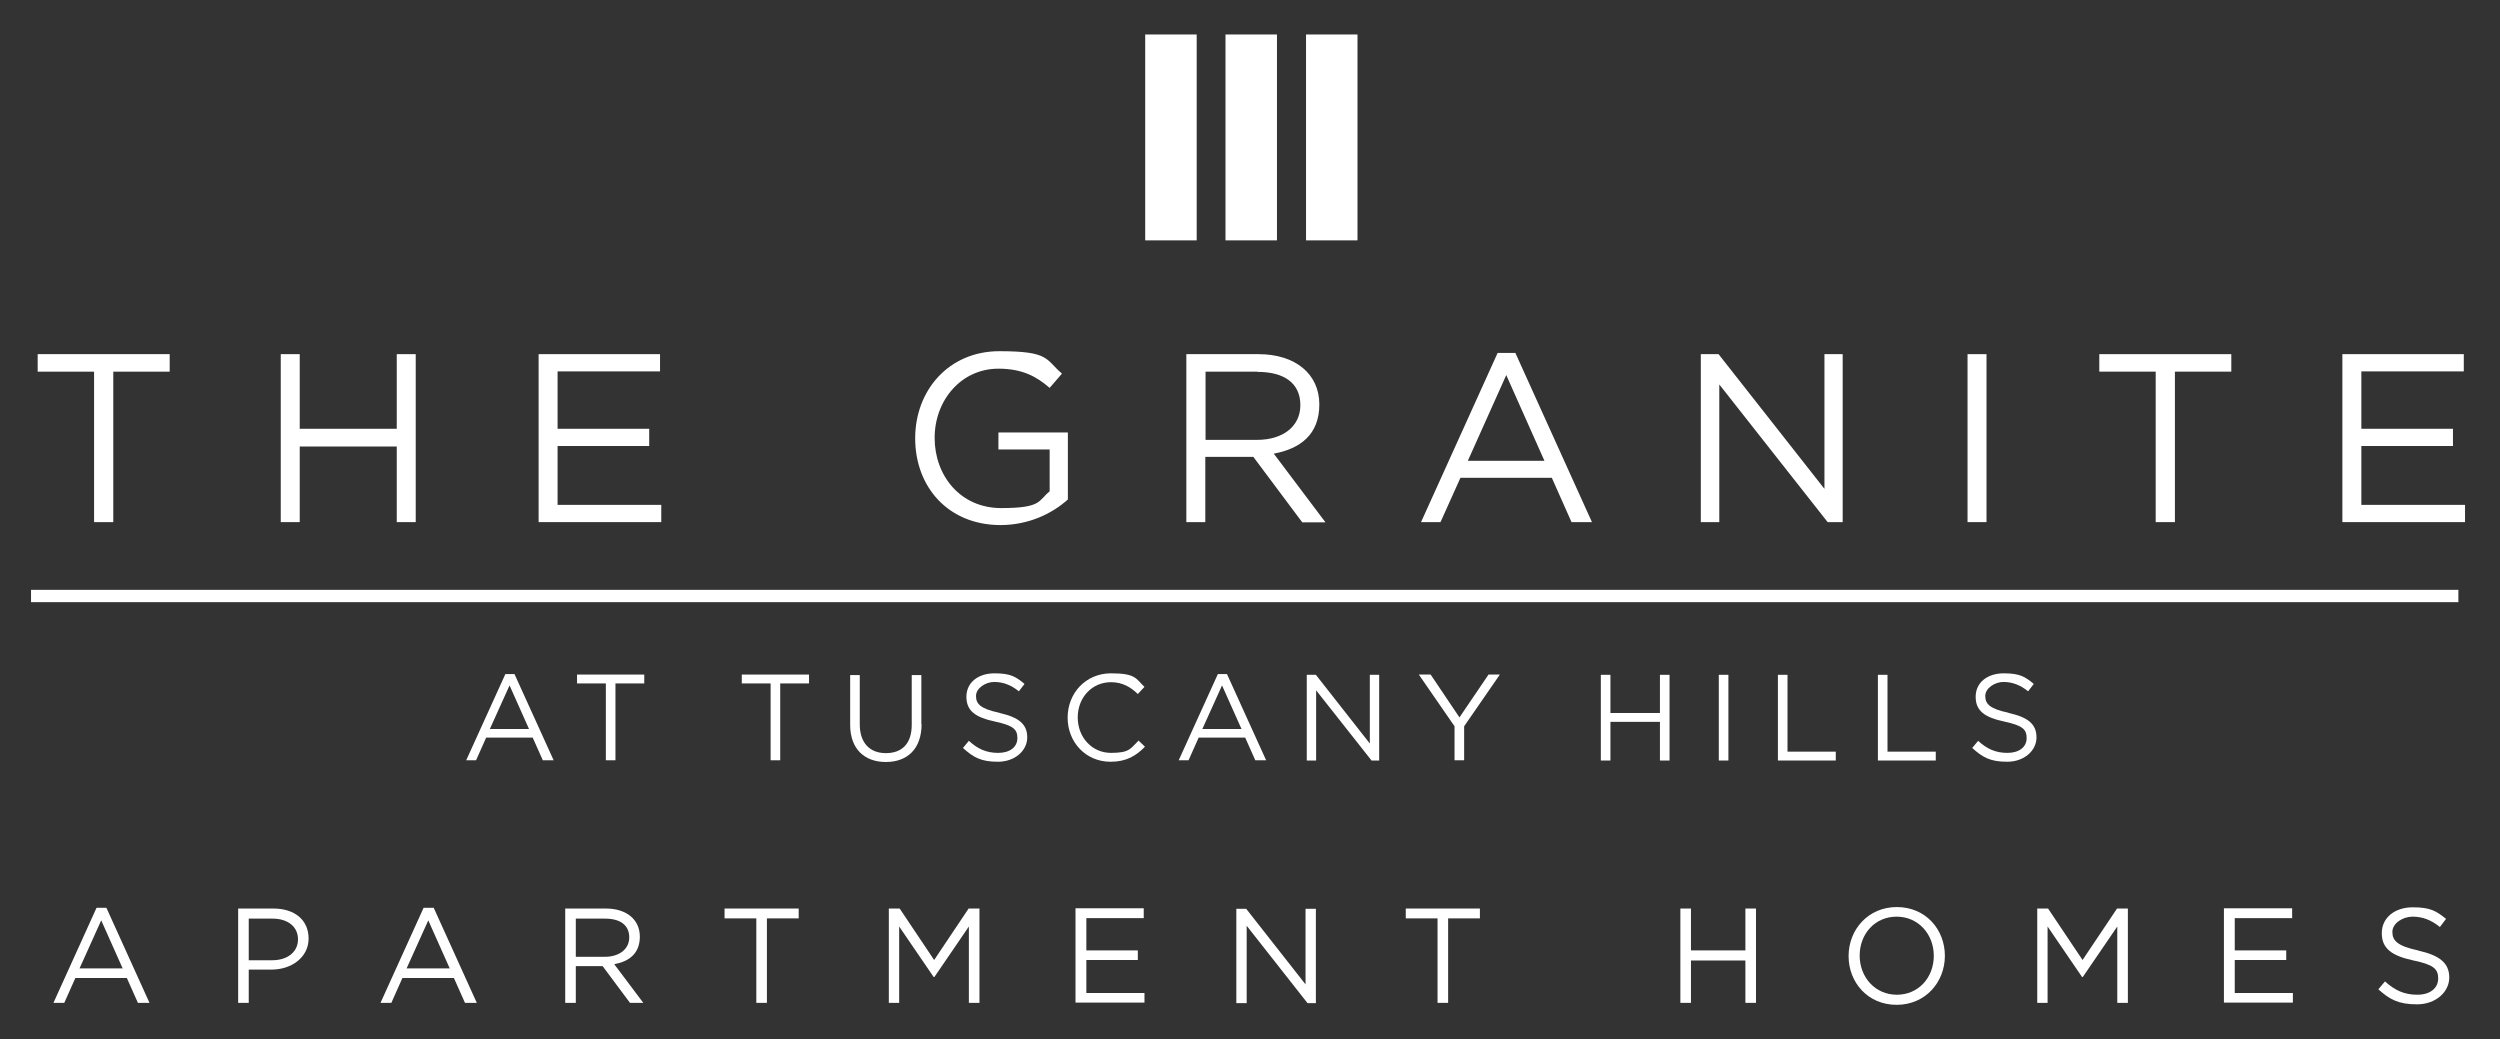 <?xml version="1.0" encoding="UTF-8"?>
<svg id="Layer_1" data-name="Layer 1" xmlns="http://www.w3.org/2000/svg" version="1.1" viewBox="0 0 1015.1 422">
  <rect x="0" y="0" width="1015.1" height="422" fill="#333333" stroke="none"/>
  <g>
    <rect x="465" y="14" width="20.9" height="83.6" fill="#fff" stroke-width="0"/>
    <rect x="497.6" y="14" width="20.9" height="83.6" fill="#fff" stroke-width="0"/>
    <rect x="530.3" y="14" width="20.9" height="83.6" fill="#fff" stroke-width="0"/>
  </g>
  <g>
    <path d="M46,212h-7.8v-61.1H15.3v-7.1h53.6v7.1h-22.9v61.1h0Z" fill="#fff" stroke-width="0"/>
    <path d="M121.7,181.3v30.7h-7.7v-68.2h7.7v30.3h39.4v-30.3h7.7v68.2h-7.7v-30.7h-39.4Z" fill="#fff" stroke-width="0"/>
    <path d="M268,150.8h-41.6v23.3h37.2v7h-37.2v23.9h42.1v7h-49.8v-68.2h49.3v7Z" fill="#fff" stroke-width="0"/>
    <path d="M406.3,213.2c-21.4,0-34.7-15.6-34.7-35.2s13.7-35.4,34.2-35.4,18.6,3.3,25.4,9.1l-5,5.8c-5.3-4.6-11.1-7.8-20.8-7.8-15.1,0-25.9,12.8-25.9,28.1s10.4,28.5,27,28.5,15-3,19.7-6.8v-17h-20.8v-6.9h28.2v27.2c-6.3,5.7-15.9,10.4-27.4,10.4h0Z" fill="#fff" stroke-width="0"/>
    <path d="M528.7,212l-19.8-26.5h-19.5v26.5h-7.7v-68.2h29.3c15,0,24.7,8.1,24.7,20.4s-7.8,18-18.5,20l21,27.9h-9.5ZM510.5,150.9h-21v27.7h21c10.2,0,17.5-5.3,17.5-14.1s-6.4-13.5-17.4-13.5h-.1Z" fill="#fff" stroke-width="0"/>
    <path d="M646.4,212h-8.3l-8-18h-37.1l-8.1,18h-7.9l31.1-68.7h7.2l31.1,68.7ZM611.6,152.3l-15.6,34.8h31.1l-15.5-34.8Z" fill="#fff" stroke-width="0"/>
    <path d="M740.7,143.8h7.5v68.2h-6.1l-44-55.9v55.9h-7.5v-68.2h7.2l43,54.7v-54.7h-.1Z" fill="#fff" stroke-width="0"/>
    <path d="M806.6,143.8v68.2h-7.7v-68.2h7.7Z" fill="#fff" stroke-width="0"/>
    <path d="M883.1,212h-7.8v-61.1h-22.9v-7.1h53.6v7.1h-22.9v61.1h0Z" fill="#fff" stroke-width="0"/>
    <path d="M1000.4,150.8h-41.6v23.3h37.2v7h-37.2v23.9h42.1v7h-49.8v-68.2h49.3v7Z" fill="#fff" stroke-width="0"/>
  </g>
  <g>
    <path d="M224.6,308.7h-4.2l-4.1-9.2h-18.9l-4.1,9.2h-4l15.9-35h3.7l15.9,35h-.2ZM206.9,278.3l-8,17.7h15.9l-7.9-17.7Z" fill="#fff" stroke-width="0"/>
    <path d="M250,308.7h-4v-31.2h-11.7v-3.6h27.3v3.6h-11.7v31.2h0Z" fill="#fff" stroke-width="0"/>
    <path d="M316.9,308.7h-4v-31.2h-11.7v-3.6h27.3v3.6h-11.7v31.2h.1Z" fill="#fff" stroke-width="0"/>
    <path d="M374.2,294c0,10.1-5.8,15.4-14.5,15.4s-14.5-5.3-14.5-15.1v-20.2h3.9v20c0,7.5,4,11.7,10.6,11.7s10.5-3.9,10.5-11.5v-20.2h3.9v19.9h.1Z" fill="#fff" stroke-width="0"/>
    <path d="M405.8,289.5c7.8,1.7,11.3,4.5,11.3,9.9s-5,9.9-11.9,9.9-10-1.8-14.2-5.6l2.4-2.9c3.6,3.3,7.1,4.9,11.9,4.9s7.8-2.4,7.8-6-1.7-5.1-9-6.7c-8-1.7-11.7-4.3-11.7-10.1s4.8-9.5,11.4-9.5,8.7,1.4,12.2,4.3l-2.3,3c-3.2-2.6-6.5-3.8-10-3.8s-7.4,2.5-7.4,5.7,1.8,5.2,9.4,6.8h.1Z" fill="#fff" stroke-width="0"/>
    <path d="M450.9,309.3c-10,0-17.4-7.9-17.4-17.9s7.4-18,17.6-18,10.1,2.2,13.6,5.5l-2.7,2.9c-2.9-2.8-6.2-4.8-10.9-4.8-7.7,0-13.5,6.2-13.5,14.3s5.8,14.4,13.5,14.4,7.9-1.8,11.2-5l2.6,2.5c-3.6,3.7-7.6,6.1-13.9,6.1h-.1Z" fill="#fff" stroke-width="0"/>
    <path d="M513.9,308.7h-4.2l-4.1-9.2h-18.9l-4.1,9.2h-4l15.9-35h3.7l15.9,35h-.2ZM496.2,278.3l-8,17.7h15.9l-7.9-17.7Z" fill="#fff" stroke-width="0"/>
    <path d="M556.2,274h3.8v34.8h-3.1l-22.5-28.5v28.5h-3.8v-34.8h3.7l21.9,27.9v-27.9h0Z" fill="#fff" stroke-width="0"/>
    <path d="M594.6,308.7h-4v-13.8l-14.5-21h4.8l11.7,17.4,11.8-17.4h4.6l-14.5,21v13.8h.1Z" fill="#fff" stroke-width="0"/>
    <path d="M653.9,293.1v15.7h-3.9v-34.8h3.9v15.5h20.1v-15.5h3.9v34.8h-3.9v-15.7h-20.1Z" fill="#fff" stroke-width="0"/>
    <path d="M701.8,274v34.8h-3.9v-34.8h3.9Z" fill="#fff" stroke-width="0"/>
    <path d="M721.9,274h3.9v31.2h19.6v3.6h-23.5v-34.8h0Z" fill="#fff" stroke-width="0"/>
    <path d="M762.5,274h3.9v31.2h19.6v3.6h-23.5v-34.8h0Z" fill="#fff" stroke-width="0"/>
    <path d="M815.6,289.5c7.8,1.7,11.3,4.5,11.3,9.9s-5,9.9-11.9,9.9-10-1.8-14.2-5.6l2.4-2.9c3.6,3.3,7.1,4.9,11.9,4.9s7.8-2.4,7.8-6-1.7-5.1-9-6.7c-8-1.7-11.7-4.3-11.7-10.1s4.8-9.5,11.4-9.5,8.7,1.4,12.2,4.3l-2.3,3c-3.2-2.6-6.5-3.8-10-3.8s-7.4,2.5-7.4,5.7,1.8,5.2,9.4,6.8h0Z" fill="#fff" stroke-width="0"/>
  </g>
  <g>
    <path d="M60.7,407.2h-4.7l-4.5-10.1h-20.9l-4.5,10.1h-4.4l17.5-38.6h4l17.5,38.6ZM41.1,373.7l-8.8,19.5h17.5l-8.7-19.5Z" fill="#fff" stroke-width="0"/>
    <path d="M110.3,393.7h-9.3v13.5h-4.3v-38.3h14.3c8.6,0,14.3,4.6,14.3,12.2s-6.9,12.6-15.1,12.6h0ZM110.7,373h-9.7v16.9h9.5c6.3,0,10.5-3.4,10.5-8.5s-4.1-8.4-10.3-8.4Z" fill="#fff" stroke-width="0"/>
    <path d="M193.5,407.2h-4.7l-4.5-10.1h-20.9l-4.5,10.1h-4.4l17.5-38.6h4.1l17.5,38.6h-.1ZM173.9,373.7l-8.8,19.5h17.5l-8.7-19.5Z" fill="#fff" stroke-width="0"/>
    <path d="M255.8,407.2l-11.1-14.9h-10.9v14.9h-4.3v-38.3h16.5c8.4,0,13.8,4.5,13.8,11.4s-4.4,10.1-10.4,11.2l11.8,15.7h-5.4ZM245.6,373h-11.8v15.5h11.8c5.7,0,9.9-3,9.9-7.9s-3.6-7.6-9.8-7.6h0Z" fill="#fff" stroke-width="0"/>
    <path d="M311.5,407.2h-4.4v-34.3h-12.9v-4h30.1v4h-12.9v34.3h0Z" fill="#fff" stroke-width="0"/>
    <path d="M379.3,396.7h-.2l-14-20.5v31h-4.2v-38.3h4.4l14,20.9,14-20.9h4.4v38.3h-4.3v-31l-14,20.5h0Z" fill="#fff" stroke-width="0"/>
    <path d="M464.5,372.8h-23.4v13.1h20.9v3.9h-20.9v13.4h23.6v3.9h-28v-38.3h27.7v3.9h0Z" fill="#fff" stroke-width="0"/>
    <path d="M530.1,369h4.2v38.3h-3.4l-24.7-31.4v31.4h-4.2v-38.3h4l24.1,30.7v-30.7h0Z" fill="#fff" stroke-width="0"/>
    <path d="M588.1,407.2h-4.4v-34.3h-12.9v-4h30.1v4h-12.9v34.3h.1Z" fill="#fff" stroke-width="0"/>
    <path d="M686.6,390v17.2h-4.3v-38.3h4.3v17h22.1v-17h4.3v38.3h-4.3v-17.2h-22.1Z" fill="#fff" stroke-width="0"/>
    <path d="M770.1,408c-11.7,0-19.5-9.1-19.5-19.8s7.9-19.9,19.6-19.9,19.5,9.1,19.5,19.8-7.9,19.9-19.6,19.9ZM770.1,372.2c-8.8,0-15,7-15,15.8s6.3,15.9,15.1,15.9,15-7,15-15.8-6.3-15.9-15.1-15.9Z" fill="#fff" stroke-width="0"/>
    <path d="M845.6,396.7h-.2l-14-20.5v31h-4.2v-38.3h4.4l14,20.9,14-20.9h4.4v38.3h-4.3v-31l-14,20.5h-.1Z" fill="#fff" stroke-width="0"/>
    <path d="M930.8,372.8h-23.4v13.1h20.9v3.9h-20.9v13.4h23.6v3.9h-28v-38.3h27.7v3.9h.1Z" fill="#fff" stroke-width="0"/>
    <path d="M982,386c8.5,1.9,12.5,5,12.5,10.9s-5.5,10.9-13.1,10.9-11.1-2-15.7-6.1l2.7-3.2c4,3.6,7.8,5.4,13.1,5.4s8.5-2.7,8.5-6.6-1.9-5.6-10-7.3c-8.8-1.9-12.9-4.8-12.9-11.1s5.3-10.5,12.6-10.5,9.6,1.6,13.5,4.7l-2.5,3.3c-3.6-2.9-7.1-4.2-11.1-4.2s-8.2,2.7-8.2,6.2,2,5.7,10.4,7.5h.2Z" fill="#fff" stroke-width="0"/>
  </g>
  <rect x="12.6" y="239.5" width="985.6" height="5" fill="#fff" stroke-width="0"/>
</svg>